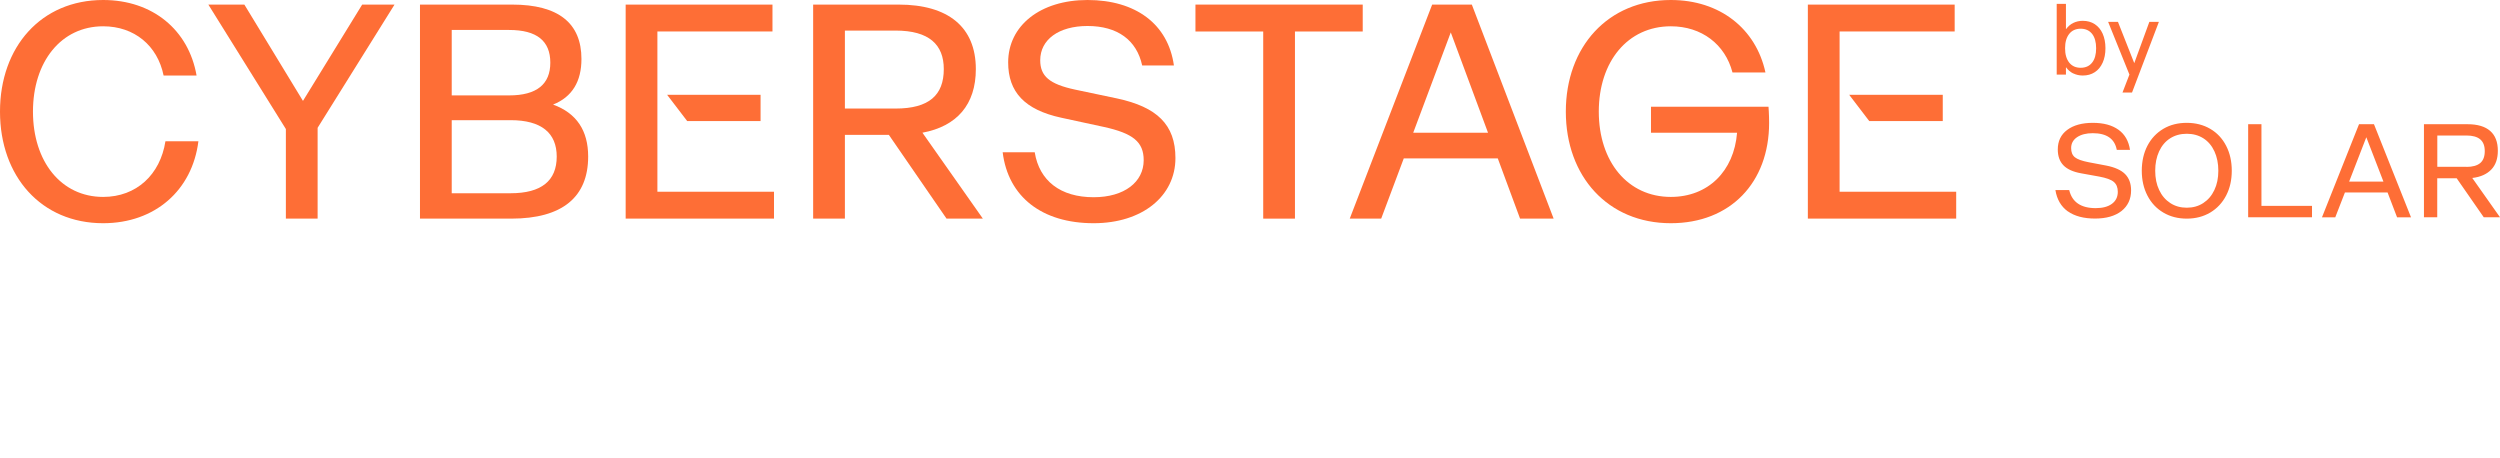 <svg width="448" height="82" viewBox="0 0 448 82" fill="none" xmlns="http://www.w3.org/2000/svg">
<path d="M316.916 19.123C316.916 19.123 317.025 20.493 317.025 22.027C317.025 32.712 310.078 40 299.412 40C288.144 40 280.596 31.616 280.596 20C280.596 8.384 288.144 0 299.412 0C308.219 0 314.673 5.151 316.369 12.986H310.461C309.149 7.945 304.937 4.712 299.412 4.712C291.7 4.712 286.503 11.014 286.503 20C286.503 28.986 291.7 35.288 299.412 35.288C306.085 35.288 310.735 30.685 311.282 23.781H295.857V19.123L316.916 19.123Z" fill="#FE6E36"/>
<path d="M272.396 39.178L268.403 28.384L251.556 28.384L247.508 39.178H241.874L256.643 0.822L263.753 0.822L278.412 39.178H272.396ZM253.251 23.781H266.652L259.979 5.808L253.251 23.781Z" fill="#FE6E36"/>
<path d="M244.199 0.822V5.644L232.056 5.644V39.178H226.368V5.644L214.225 5.644V0.822L244.199 0.822Z" fill="#FE6E36"/>
<path d="M195.979 40C186.735 40 180.663 35.288 179.679 27.288H185.422C186.242 32.384 190.017 35.343 195.979 35.343C201.503 35.343 204.949 32.603 204.949 28.712C204.949 25.425 203.035 23.89 197.784 22.74L190.181 21.096C183.617 19.671 180.663 16.493 180.663 11.178C180.663 4.603 186.407 0 194.885 0C203.527 0 209.325 4.329 210.364 11.726L204.676 11.726C203.691 7.178 200.245 4.658 194.885 4.658C189.688 4.658 186.407 7.123 186.407 10.794C186.407 13.644 188.048 15.069 192.642 16.055L200.191 17.644C207.301 19.178 210.638 22.301 210.638 28.329C210.638 35.123 204.73 40 195.979 40Z" fill="#FE6E36"/>
<path d="M176.129 39.178H169.619L159.281 24.164L151.405 24.164V39.178H145.716V0.822L161.032 0.822C169.893 0.822 174.87 4.822 174.87 12.383C174.87 18.74 171.479 22.63 165.298 23.781L176.129 39.178ZM151.405 5.479V19.452L160.485 19.452C166.502 19.452 169.127 17.041 169.127 12.383C169.127 8 166.502 5.479 160.485 5.479L151.405 5.479Z" fill="#FE6E36"/>
<path d="M99.109 18.74C103.321 20.274 105.399 23.397 105.399 28.055C105.399 35.288 100.804 39.178 91.615 39.178H75.26V0.822L91.779 0.822C100.093 0.822 104.196 4.164 104.196 10.575C104.196 14.575 102.555 17.37 99.109 18.74ZM80.949 5.37V17.096L91.232 17.096C96.21 17.096 98.617 15.069 98.617 11.233C98.617 7.342 96.21 5.37 91.232 5.37L80.949 5.37ZM91.506 34.63C97.03 34.63 99.765 32.383 99.765 28.055C99.765 23.836 97.03 21.534 91.506 21.534L80.949 21.534V34.63H91.506Z" fill="#FE6E36"/>
<path d="M70.701 0.822L56.917 22.904L56.917 39.178H51.228L51.228 23.123L37.335 0.822L43.789 0.822L54.291 18.082L64.903 0.822L70.701 0.822Z" fill="#FE6E36"/>
<path d="M35.554 25.315C34.46 34.082 27.787 40 18.488 40C7.384 40 0 31.616 0 20C0 8.384 7.384 0 18.488 0C27.349 0 33.804 5.37 35.226 13.534H29.318C28.224 8.164 24.067 4.712 18.488 4.712C10.94 4.712 5.907 11.069 5.907 20C5.907 28.931 10.94 35.288 18.488 35.288C24.45 35.288 28.717 31.288 29.646 25.315L35.554 25.315Z" fill="#FE6E36"/>
<path fill-rule="evenodd" clip-rule="evenodd" d="M323.967 0.822V39.179H350.55V34.357H329.655V5.644H350.277V0.822H323.967ZM331.373 16.987L334.974 21.699H348.143V16.987H331.373Z" fill="#FE6E36"/>
<path fill-rule="evenodd" clip-rule="evenodd" d="M112.118 0.822V39.179H138.701V34.357H117.806V16.987V5.644H138.428V0.822H112.118ZM119.547 16.987L123.148 21.699H136.294V16.987H119.547Z" fill="#FE6E36"/>
<path d="M371.537 13.171C371.032 12.924 370.605 12.561 370.256 12.082H370.217V13.365H368.561V0.698H370.217V5.197H370.256C370.605 4.717 371.032 4.354 371.537 4.108C372.042 3.862 372.611 3.732 373.233 3.732C374.048 3.732 374.76 3.927 375.381 4.328C375.989 4.73 376.468 5.301 376.792 6.027C377.115 6.753 377.297 7.635 377.297 8.633C377.297 9.631 377.128 10.5 376.792 11.239C376.455 11.978 375.989 12.548 375.381 12.937C374.773 13.339 374.048 13.534 373.233 13.534C372.611 13.534 372.055 13.404 371.537 13.158V13.171ZM370.8 11.213C371.291 11.835 371.977 12.146 372.857 12.146C373.737 12.146 374.423 11.835 374.902 11.226C375.394 10.617 375.627 9.748 375.627 8.646C375.627 7.544 375.381 6.675 374.902 6.066C374.41 5.456 373.737 5.145 372.857 5.145C371.977 5.145 371.291 5.456 370.8 6.079C370.308 6.701 370.062 7.557 370.062 8.646C370.062 9.735 370.308 10.591 370.8 11.213ZM379.536 3.914L382.46 11.317L385.165 3.914H386.874L382.059 16.58H380.351L381.593 13.365L377.775 3.914H379.523H379.536ZM370.554 37.882C369.35 37.013 368.599 35.743 368.328 34.057H370.8C371.317 36.222 372.909 37.298 375.549 37.298C376.792 37.298 377.762 37.039 378.461 36.521C379.16 36.002 379.51 35.289 379.51 34.368C379.51 33.578 379.264 32.994 378.785 32.592C378.306 32.19 377.439 31.879 376.196 31.646L372.961 31.062C371.511 30.803 370.437 30.323 369.764 29.623C369.091 28.923 368.755 27.99 368.755 26.784C368.755 25.293 369.311 24.126 370.437 23.283C371.563 22.441 373.09 22.013 375.032 22.013C376.973 22.013 378.487 22.428 379.639 23.257C380.791 24.087 381.464 25.293 381.697 26.862H379.328C378.953 24.865 377.517 23.867 375.019 23.867C373.841 23.867 372.909 24.113 372.197 24.593C371.498 25.073 371.149 25.721 371.149 26.538C371.149 27.276 371.369 27.821 371.822 28.184C372.275 28.547 373.077 28.832 374.255 29.066L377.465 29.675C378.979 29.973 380.105 30.479 380.817 31.192C381.529 31.918 381.891 32.89 381.891 34.109C381.891 35.678 381.309 36.91 380.17 37.817C379.018 38.712 377.439 39.165 375.433 39.165C373.427 39.165 371.77 38.738 370.554 37.869V37.882ZM387.663 38.089C386.434 37.363 385.489 36.352 384.816 35.043C384.143 33.746 383.807 32.255 383.807 30.596C383.807 28.936 384.143 27.419 384.816 26.123C385.489 24.826 386.447 23.815 387.663 23.089C388.88 22.363 390.291 22.013 391.87 22.013C393.448 22.013 394.859 22.376 396.076 23.089C397.292 23.802 398.25 24.813 398.923 26.123C399.596 27.419 399.933 28.91 399.933 30.596C399.933 32.281 399.596 33.746 398.923 35.043C398.25 36.339 397.292 37.363 396.076 38.089C394.846 38.815 393.448 39.178 391.87 39.178C390.291 39.178 388.88 38.815 387.663 38.089ZM386.926 34.057C387.391 35.056 388.064 35.833 388.919 36.391C389.773 36.948 390.756 37.221 391.87 37.221C392.983 37.221 393.966 36.948 394.82 36.391C395.674 35.833 396.348 35.056 396.813 34.057C397.292 33.059 397.525 31.905 397.525 30.596C397.525 29.286 397.292 28.132 396.826 27.121C396.36 26.11 395.7 25.332 394.846 24.787C393.992 24.243 392.995 23.971 391.87 23.971C390.744 23.971 389.747 24.243 388.893 24.787C388.039 25.332 387.379 26.11 386.913 27.121C386.447 28.132 386.214 29.286 386.214 30.596C386.214 31.905 386.447 33.059 386.926 34.057ZM402.87 22.259H405.252V36.897H414.311V38.932H402.87V22.246V22.259ZM422.724 22.259H425.416L432.055 38.945H429.557L427.849 34.485H420.213L418.479 38.945H416.097L422.737 22.259H422.724ZM427.111 32.54L424.044 24.593L420.964 32.54H427.111ZM434.385 22.259H442.176C443.975 22.259 445.321 22.661 446.24 23.465C447.159 24.269 447.612 25.448 447.612 27.017C447.612 28.443 447.223 29.571 446.434 30.388C445.644 31.205 444.519 31.724 443.03 31.892L448 38.932H445.088L440.235 31.944H436.753V38.932H434.372V22.246L434.385 22.259ZM441.982 29.908C443.095 29.908 443.91 29.675 444.454 29.221C444.997 28.767 445.269 28.054 445.269 27.082C445.269 26.11 444.997 25.436 444.454 24.969C443.91 24.515 443.095 24.282 441.982 24.282H436.766V29.895H441.982V29.908Z" fill="#FE6E36"/>
</svg>
